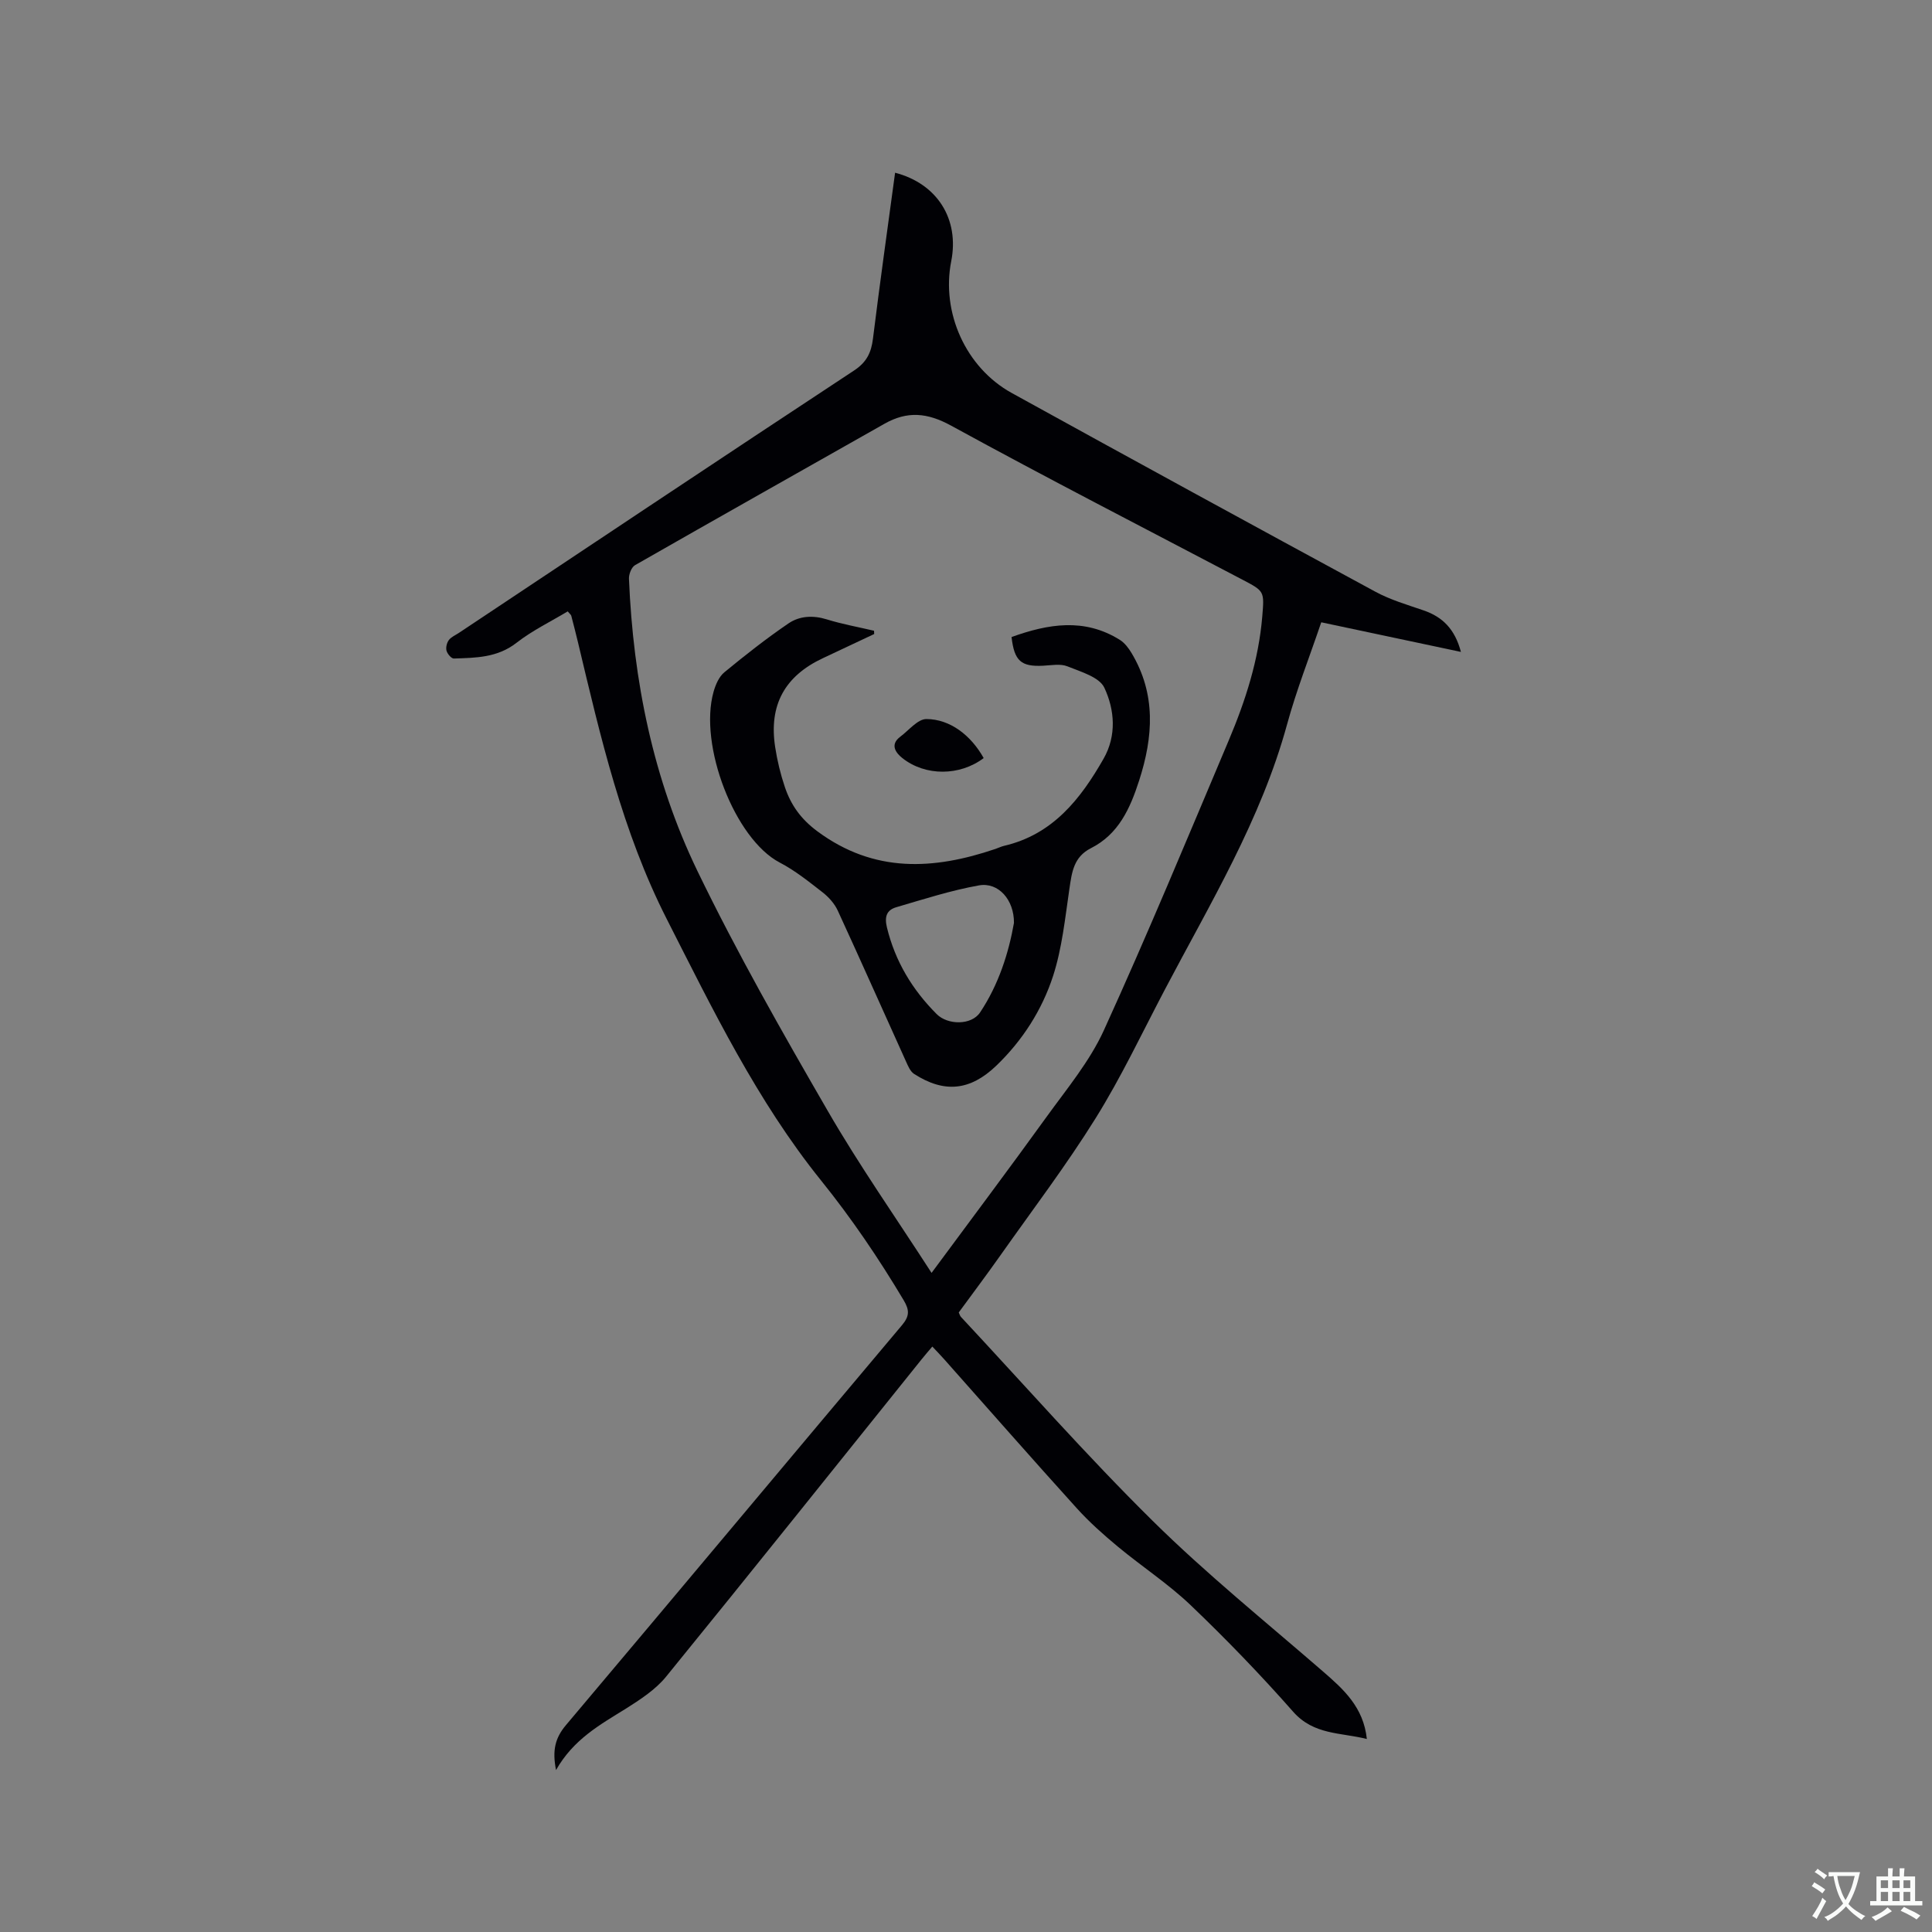 <svg enable-background="new 0 0 400 400" viewBox="0 0 400 400" xmlns="http://www.w3.org/2000/svg"><rect x="0" y="0" width="400" height="400" fill="#808080" stroke="none"/><g fill="#010105"><path d="m115.12 366.47c-.82-4.12-.16-6.68 2.06-9.31 23.25-27.55 46.35-55.23 69.57-82.8 1.58-1.88 1.56-3.13.34-5.17-5.16-8.65-10.76-16.92-17.11-24.8-13.23-16.44-22.4-35.36-31.92-54.08-9.23-18.15-13.73-37.73-18.39-57.3-.44-1.85-.92-3.7-1.4-5.54-.05-.17-.24-.31-.73-.89-3.51 2.11-7.34 3.96-10.61 6.51-3.96 3.09-8.43 3.1-12.96 3.25-.52.02-1.34-.96-1.52-1.61-.18-.66.05-1.63.47-2.2.47-.64 1.34-1 2.05-1.47 27.26-18.14 54.49-36.33 81.84-54.34 2.63-1.73 3.57-3.71 3.93-6.62 1.42-11.46 3.03-22.89 4.58-34.34 8.73 2.27 13.34 9.6 11.62 18.33-2.09 10.59 2.99 22.01 12.52 27.27 25.04 13.81 50.14 27.52 75.28 41.14 3.13 1.7 6.65 2.72 10.04 3.89 3.9 1.35 6.44 3.86 7.69 8.58-9.82-2.08-19.23-4.08-28.92-6.13-2.42 7.15-5.14 14.04-7.08 21.15-5.4 19.75-15.93 37.07-25.33 54.95-4.68 8.9-8.99 18.05-14.29 26.56-6.09 9.78-13.09 19-19.74 28.43-2.81 3.98-5.74 7.88-8.61 11.8.18.37.25.71.46.93 13.17 14.11 25.93 28.63 39.65 42.18 11.13 11 23.38 20.88 35.22 31.15 4.31 3.73 8.47 7.44 9.16 14.05-5.4-1.37-10.98-.79-15.26-5.65-6.72-7.63-13.81-14.97-21.16-22-4.65-4.45-10.12-8.02-15.09-12.14-3-2.49-5.95-5.11-8.56-8-9.25-10.22-18.34-20.59-27.49-30.89-.7-.79-1.44-1.54-2.4-2.57-.81.96-1.55 1.8-2.25 2.68-17.6 21.9-35.12 43.86-52.86 65.65-2.2 2.71-5.37 4.76-8.37 6.66-5.32 3.3-10.81 6.31-14.43 12.69zm77.75-102.93c8.23-11.14 16.12-21.64 23.8-32.29 4.2-5.82 8.93-11.49 11.87-17.93 9.03-19.82 17.38-39.96 25.86-60.04 3.47-8.21 6.19-16.67 6.94-25.65.43-5.22.46-5.22-4.08-7.6-20.14-10.59-40.39-20.98-60.35-31.91-4.95-2.71-9.09-3.05-13.8-.38-17.21 9.75-34.46 19.45-51.63 29.27-.74.42-1.3 1.88-1.26 2.82.88 21.07 5.01 41.54 14.18 60.51 8.19 16.93 17.53 33.33 26.96 49.63 6.55 11.34 14.12 22.11 21.51 33.57z"/><path d="m180.99 131.27c-3.53 1.66-7.06 3.34-10.6 4.99-7.93 3.71-11.24 9.73-9.9 18.42.43 2.81 1.11 5.62 2.02 8.31 1.26 3.71 3.31 6.6 6.74 9.14 11.73 8.67 24.03 7.98 36.85 3.63.6-.2 1.18-.5 1.79-.64 10.07-2.35 15.82-9.67 20.59-18.03 2.74-4.8 2.3-10.15.16-14.71-1.04-2.21-4.88-3.3-7.64-4.42-1.46-.59-3.34-.21-5.03-.13-4.56.23-5.97-.97-6.54-5.94 7.54-2.71 15.04-4.02 22.41.58 1.01.63 1.83 1.72 2.45 2.76 5.08 8.5 4.48 17.31 1.56 26.36-1.87 5.8-4.25 11.11-9.97 14.01-3.6 1.82-3.96 4.98-4.47 8.41-.89 6.05-1.51 12.25-3.37 18.02-2.29 7.07-6.35 13.41-11.79 18.63-5.42 5.19-10.78 5.69-17 1.68-.79-.51-1.25-1.64-1.67-2.57-4.72-10.41-9.35-20.86-14.13-31.24-.67-1.45-1.87-2.79-3.14-3.78-2.84-2.21-5.69-4.51-8.86-6.16-9.34-4.87-16.84-24.34-13.71-35.38.41-1.45 1.12-3.1 2.22-4.01 4.3-3.54 8.69-7 13.29-10.13 2.29-1.56 5.08-1.72 7.94-.83 3.19.99 6.51 1.58 9.77 2.35.01.2.02.44.03.68zm28.94 59.81c.04-4.79-3.22-8.48-7.24-7.77-5.79 1.03-11.45 2.86-17.12 4.52-1.97.58-2.49 1.91-1.94 4.19 1.71 7.02 5.25 12.88 10.3 17.94 2.29 2.29 7.19 2.34 8.98-.34 3.87-5.8 5.93-12.36 7.02-18.54z"/><path d="m203.66 156.95c-4.92 3.73-12.07 3.79-16.84 0-1.31-1.04-2.65-2.76-.43-4.42 1.78-1.33 3.61-3.66 5.41-3.66 4.93.02 9.24 3.39 11.86 8.08z"/></g><path d="m377.9 391.2c-.2.3-.4.5-.6.8-.7-.6-1.4-1-2.2-1.5.2-.3.4-.5.5-.8.6.4 1.4.8 2.3 1.5zm-1.8 6.1c-.2-.2-.5-.4-.9-.6.4-.6.8-1.2 1.2-1.9s.7-1.3.9-1.9c.3.3.5.5.8.7-.7 1.3-1.4 2.6-2 3.7zm2.2-9c-.3.3-.5.5-.6.8-.6-.6-1.3-1.1-2-1.5.3-.3.5-.5.6-.7.6.5 1.3.9 2 1.4zm.3.2v-.9h2 4.5c-.3 1.3-.6 2.5-1 3.6s-.9 2.1-1.4 3c.4.5 1 1 1.6 1.4s1.2.8 1.9 1.1c-.3.2-.5.4-.8.8-.4-.3-1-.7-1.6-1.2s-1.2-1.1-1.6-1.6c-.5.6-1.1 1.1-1.7 1.6s-1.4.9-2.1 1.4c-.1-.3-.3-.5-.7-.8.6-.2 1.2-.5 1.9-1s1.4-1.1 2-1.8c-.5-.8-.9-1.6-1.2-2.5s-.6-2-.8-3.2c-.4.1-.7.1-1 .1zm2.5 2.7c.3 1 .7 1.7 1 2.2.3-.5.6-1.1 1-2s.6-1.9.9-3h-3.2-.4c.1.9.3 1.8.7 2.8z" fill="#fafbfa"/><path d="m396.5 388.5v1.5 3.6h1.5v.9c-.4 0-1 0-1.7 0h-7.9c-.5 0-.9 0-1.2 0v-.9h1.3v-3.5c0-.7 0-1.2 0-1.6h2.4c0-.8 0-1.4 0-1.7h1c0 .3-.1.8-.1 1.7h1.5c0-.8 0-1.4 0-1.7h1c0 .3-.1.9-.1 1.7zm-8.2 9.2c-.2-.3-.5-.5-.8-.8.8-.3 1.4-.6 1.9-.9s1-.7 1.4-1.1c.3.3.6.5.9.8-1.6 1-2.8 1.6-3.4 2zm2.6-6.8v-1.6h-1.5v1.6zm0 2.7v-1.9h-1.5v1.9zm2.4-2.7v-1.6h-1.5v1.6zm0 2.7v-1.9h-1.5v1.9zm.2 2 .7-.8c.4.2.9.5 1.6.8s1.3.7 1.8 1c-.3.3-.5.5-.8.8-.4-.3-1.5-1-3.3-1.8zm2-4.7v-1.6h-1.4v1.6zm0 2.7v-1.9h-1.4v1.9z" fill="#fafbfa"/></svg>